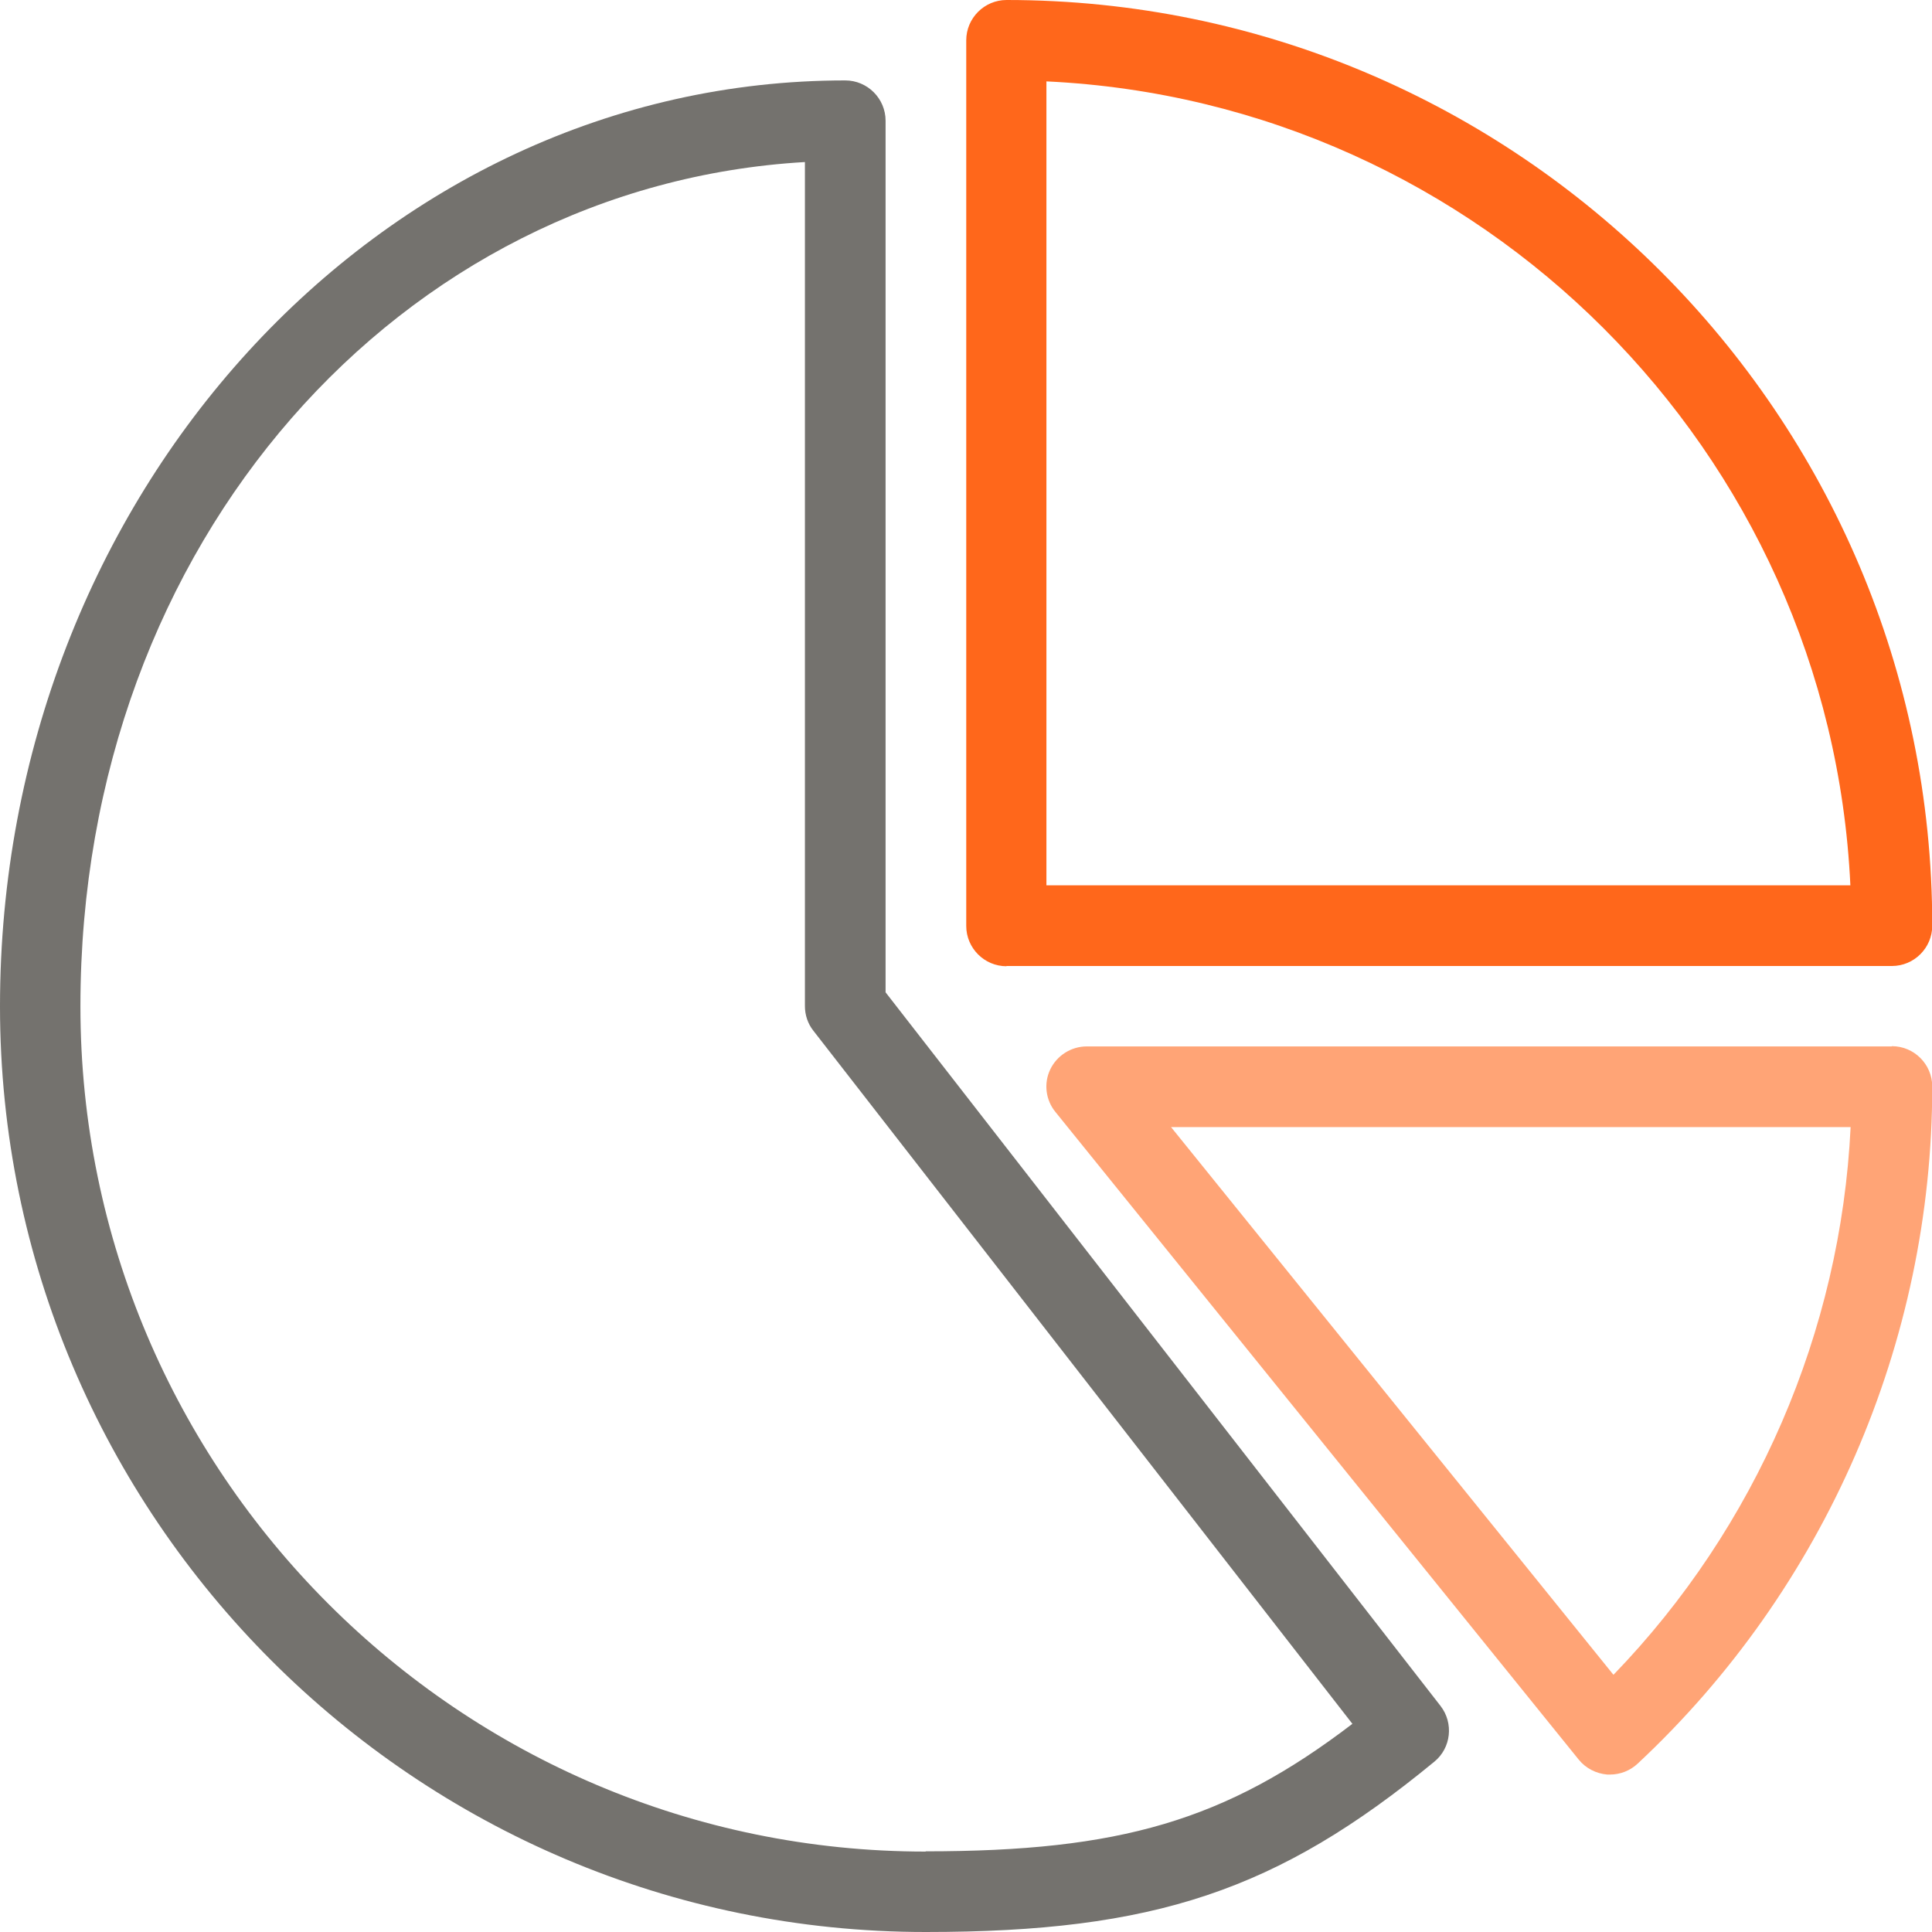 <?xml version="1.0" encoding="UTF-8"?> <svg xmlns="http://www.w3.org/2000/svg" id="a" width="80" height="80" viewBox="0 0 80 80"><path d="M36.67,41.1V5c0-.92-.75-1.67-1.67-1.67C15.7,3.33,0,20.53,0,41.67s17.2,38.33,38.33,38.33c9.46,0,14.57-1.71,21.06-7.05.7-.57.81-1.6.26-2.31l-22.98-29.55ZM38.33,76.67c-19.3,0-35-15.7-35-35S16.64,7.68,33.33,6.71v34.95c0,.37.12.73.35,1.02l22.32,28.7c-5.26,4.02-9.65,5.28-17.67,5.28Z" fill="#74726e" stroke-width="0"></path><path d="M41.67,40h36.67c.92,0,1.67-.75,1.67-1.67,0-21.14-17.2-38.33-38.33-38.33-.92,0-1.67.75-1.67,1.67v36.67c0,.92.75,1.67,1.67,1.67ZM43.33,3.37c17.98.85,32.45,15.32,33.29,33.29h-33.29V3.37Z" fill="#ff671b" stroke-width="0"></path><path d="M78.33,43.33h-33.33c-.64,0-1.23.37-1.51.95-.28.58-.19,1.27.21,1.76l21.67,26.82c.29.36.72.58,1.18.62.04,0,.08,0,.12,0,.42,0,.83-.16,1.14-.45,7.75-7.23,12.2-17.45,12.2-28.04,0-.92-.75-1.67-1.67-1.67ZM66.81,69.35l-18.32-22.68h28.14c-.41,8.47-3.92,16.58-9.82,22.68Z" fill="#ffa476" stroke-width="0"></path></svg> 